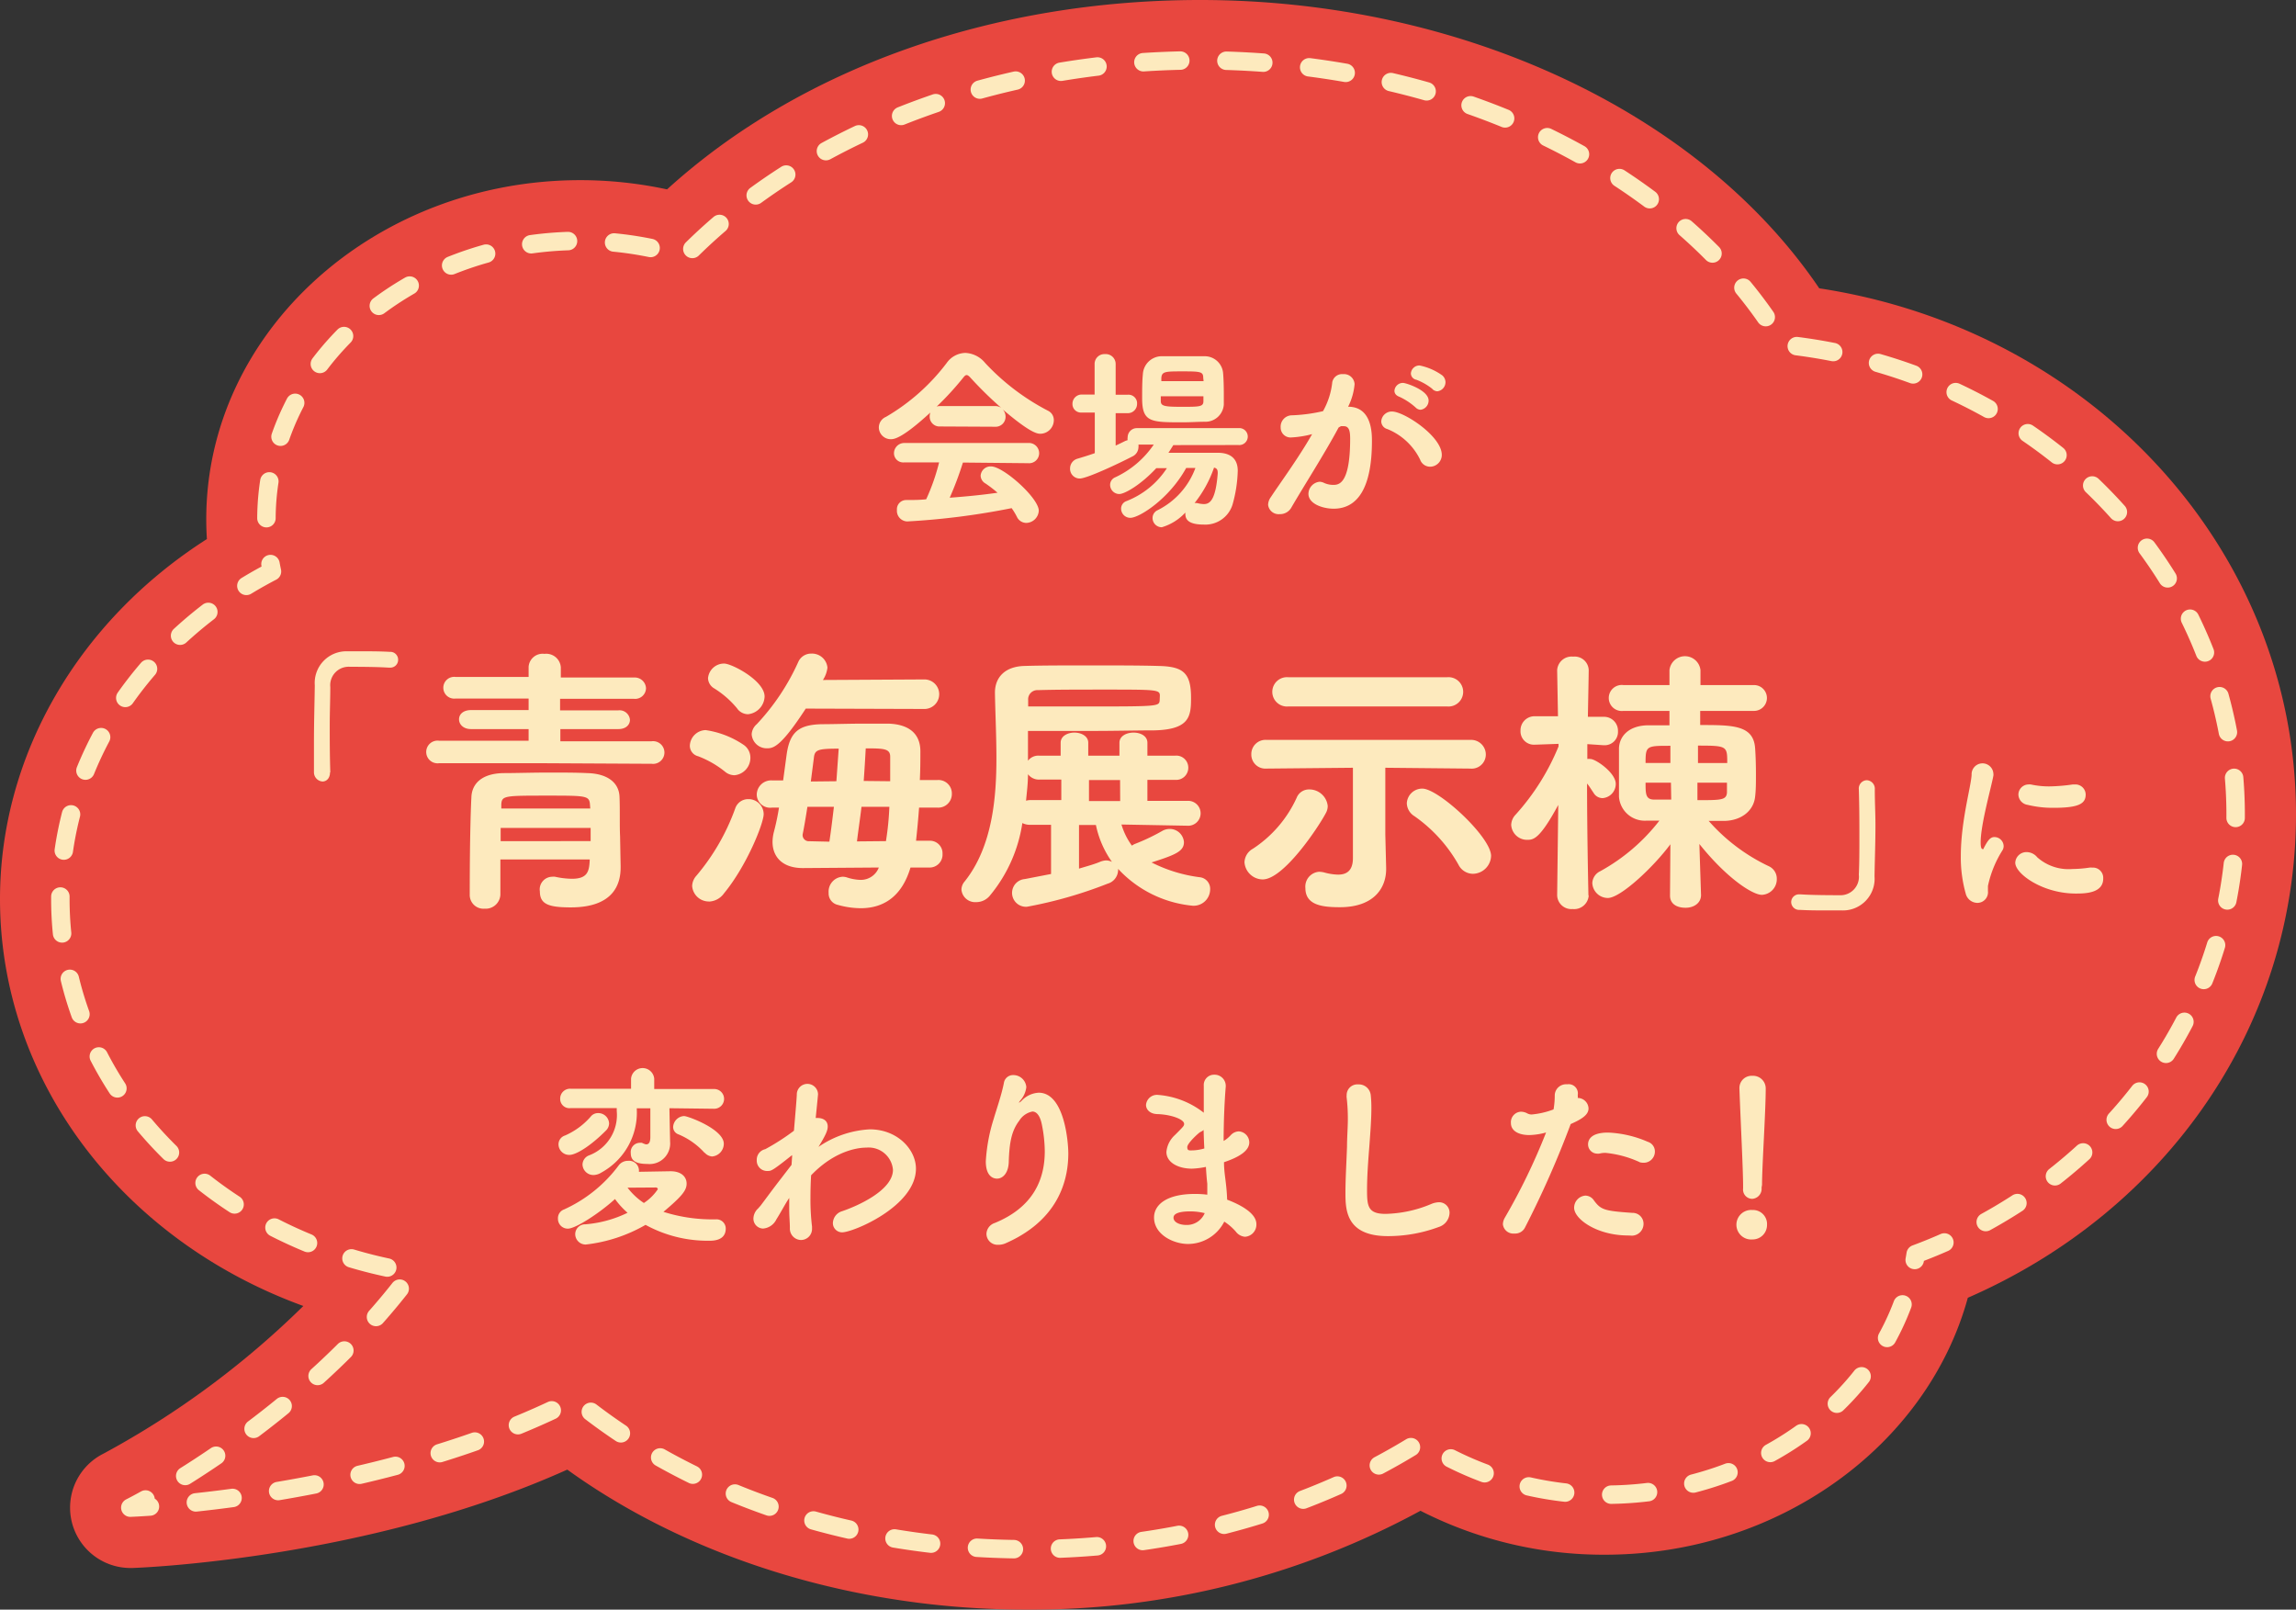 <svg xmlns="http://www.w3.org/2000/svg" viewBox="0 0 248.79 174.41"><rect x="0" y="0" width="248.79" height="174.41" fill="#333333" stroke="none"/><defs><style>.cls-1{fill:#e8473f;}.cls-2{fill:none;stroke:#fdeabe;stroke-linecap:round;stroke-linejoin:round;stroke-width:2px;stroke-dasharray:4 5;}.cls-3{fill:#fdeabe;}</style></defs><g id="レイヤー_2" data-name="レイヤー 2"><g id="レイヤー_1-2" data-name="レイヤー 1"><path class="cls-1" d="M111.24,174.41c-18.47,0-36.35-5.49-49.77-15.17-21.45,9.66-46,10.62-47.12,10.66h-.23a6.54,6.54,0,0,1-2.91-12.39,95.5,95.5,0,0,0,21.66-16C13.3,134.39,0,117.15,0,97.41c0-15.54,8.48-30.1,22.42-39-.05-.72-.07-1.44-.07-2.16,0-20.25,18.18-36.73,40.52-36.73a44.74,44.74,0,0,1,9.41,1C86.66,7.45,107.47,0,130.05,0c28.26,0,54.16,12.16,67.08,31.24,29.67,4.52,51.66,28.52,51.66,57,0,22.7-13.84,42.9-35.56,52.38-4.43,16.12-20.64,27.84-39.31,27.84a43.57,43.57,0,0,1-20-4.76A88.41,88.41,0,0,1,111.24,174.41Z"/><path class="cls-2" d="M242.25,88.28c0-26.39-21.44-48.11-49-50.94-10.72-18.14-35-30.8-63.2-30.8-23,0-43.31,8.39-55.87,21.28A37.75,37.75,0,0,0,62.87,26.1c-18.77,0-34,13.52-34,30.19a27,27,0,0,0,.6,5.63C15.77,69.05,6.54,82.27,6.54,97.41c0,20.23,16.46,37,38.13,40.44-11.94,16.24-30.55,25.51-30.55,25.51s27-.93,48.16-11.76c12.14,10,29.58,16.27,49,16.27,16.23,0,31.1-4.4,42.65-11.71a36.68,36.68,0,0,0,20,5.8c17.19,0,31.39-11.34,33.65-26.07C227.89,128.34,242.25,109.88,242.25,88.28Z"/><path class="cls-3" d="M101.87,46.21a1.06,1.06,0,0,1-1.13-1.11,1.16,1.16,0,0,1,.07-.4c-3,2.76-3.9,2.89-4.26,2.89a1.29,1.29,0,0,1-1.32-1.27A1.25,1.25,0,0,1,96,45.17a22.31,22.31,0,0,0,6.59-5.85,2.54,2.54,0,0,1,2-1.08,2.93,2.93,0,0,1,2.15,1.08,25,25,0,0,0,6.79,5.17,1.12,1.12,0,0,1,.66,1A1.48,1.48,0,0,1,112.73,47c-.34,0-1.11-.1-4.07-2.63a1.16,1.16,0,0,1,.3.76,1.08,1.08,0,0,1-1.15,1.11Zm2.47,3.91a36,36,0,0,1-1.43,3.81c1.77-.13,3.52-.3,5.18-.54a13.86,13.86,0,0,0-1.3-1,1,1,0,0,1-.53-.85,1.08,1.08,0,0,1,1.14-1c1.32,0,5.16,3.42,5.16,4.8a1.39,1.39,0,0,1-1.37,1.32,1.13,1.13,0,0,1-1-.66,7.34,7.34,0,0,0-.57-.94A79.56,79.56,0,0,1,98.32,56.5a1.15,1.15,0,0,1-1.13-1.24,1,1,0,0,1,1-1.08c.72,0,1.45,0,2.17-.08a22.54,22.54,0,0,0,1.4-4l-3.76,0h0a1,1,0,0,1-1.13-1A1.12,1.12,0,0,1,98,48h13.41a1.11,1.11,0,0,1,1.19,1.11,1.09,1.09,0,0,1-1.19,1.08ZM107.79,44a1.18,1.18,0,0,1,.7.19,40.52,40.52,0,0,1-3.3-3.23c-.19-.21-.32-.32-.45-.32s-.23.11-.4.32a31.91,31.91,0,0,1-2.85,3.1,1,1,0,0,1,.38-.06Z"/><path class="cls-3" d="M127.14,48.23c-.17.27-.34.55-.53.83.83,0,1.79,0,2.73,0s1.87,0,2.61,0c1.3,0,2.17.57,2.17,1.95a14.64,14.64,0,0,1-.57,3.68,3.08,3.08,0,0,1-3.11,2.15c-1.83,0-2-.68-2-1.19v-.11a5.64,5.64,0,0,1-2.55,1.59,1,1,0,0,1-1-1,.93.93,0,0,1,.55-.85,8.31,8.31,0,0,0,4.09-4.57h-1c-1.83,3.33-5.07,5.4-6.05,5.4a1,1,0,0,1-1-1,.86.86,0,0,1,.57-.81,9.2,9.2,0,0,0,4.39-3.57l-1.15,0c-1.72,1.85-3.45,2.8-4,2.8a1,1,0,0,1-1-1,.88.88,0,0,1,.51-.79,10.28,10.28,0,0,0,4.22-3.57h-1.66a1.28,1.28,0,0,1,0,.3,1.13,1.13,0,0,1-.68,1c-1.58.82-4.92,2.38-5.68,2.38a1.05,1.05,0,0,1-1.05-1.09,1.1,1.1,0,0,1,.81-1.06c.64-.19,1.26-.38,1.87-.6v-4.4h-1.42a.92.92,0,0,1-1-.95,1,1,0,0,1,1-1h1.4V39.43a1.06,1.06,0,0,1,1.13-1.06,1.07,1.07,0,0,1,1.15,1.06v3.34h1.32a.93.93,0,0,1,1,1,1,1,0,0,1-1,1h-1.32l0,3.51c.38-.17.72-.34,1.06-.51l.24-.08a.78.78,0,0,1,0-.3,1,1,0,0,1,1-1h11a.92.92,0,1,1,0,1.83Zm5.39-7.84c.06.68.08,1.53.08,2.31,0,.41,0,.79,0,1.13a2,2,0,0,1-2.08,1.87c-.73,0-1.54.06-2.35.06-3.49,0-4.42,0-4.42-2.61,0-.85,0-1.85.08-2.62A2.06,2.06,0,0,1,126,38.6c.77,0,1.53,0,2.28,0s1.51,0,2.21,0A2,2,0,0,1,132.53,40.39Zm-6.75,2.55c0,.19,0,.36,0,.51,0,.55.38.63,2.28.63s2.34,0,2.34-.61c0-.15,0-.34,0-.53Zm4.6-2c0-.66-.28-.7-2.19-.7s-2.3,0-2.35.72l0,.34h4.58Zm-1,13.58a1,1,0,0,1,.38,0,3.19,3.19,0,0,0,.68.1c.64,0,1.28-.38,1.51-3.31v-.09c0-.32-.1-.49-.4-.55A12.86,12.86,0,0,1,129.4,54.56Z"/><path class="cls-3" d="M145.05,46.32c-1.57,2.93-3.79,6.37-5.13,8.69a1.4,1.4,0,0,1-1.26.7,1.15,1.15,0,0,1-1.25-1,1.46,1.46,0,0,1,.3-.85c.81-1.25,3-4.23,4.47-6.82a11,11,0,0,1-2.26.36,1.07,1.07,0,0,1-1.15-1.09A1.23,1.23,0,0,1,140,45a17.37,17.37,0,0,0,3.36-.45,8.13,8.13,0,0,0,1-3.12,1.08,1.08,0,0,1,1.17-.89,1.15,1.15,0,0,1,1.25,1.08,6.71,6.71,0,0,1-.7,2.45c2.56,0,2.58,2.84,2.58,3.72,0,5-1.51,7.33-4.15,7.33-1.15,0-2.73-.51-2.73-1.62A1.34,1.34,0,0,1,143,52.2a1.19,1.19,0,0,1,.44.11,2.39,2.39,0,0,0,1,.23c.58,0,1.86,0,1.86-5,0-.77-.09-1.36-.68-1.36a1.87,1.87,0,0,0-.32,0Zm8.83,3.48a6.77,6.77,0,0,0-3.55-3.31.88.88,0,0,1-.66-.83,1.14,1.14,0,0,1,1.17-1.07c1.3,0,5.39,2.68,5.39,4.7A1.28,1.28,0,0,1,155,50.57,1.15,1.15,0,0,1,153.88,49.8Zm-.49-5.65A7,7,0,0,0,151.65,43c-.41-.15-.55-.4-.55-.66a.92.92,0,0,1,.93-.85c.32,0,2.77.79,2.77,1.91a1,1,0,0,1-.87,1A.79.79,0,0,1,153.39,44.15Zm1.83-2a6.33,6.33,0,0,0-1.74-1,.72.72,0,0,1-.6-.68.93.93,0,0,1,.94-.87,6.45,6.45,0,0,1,2.47,1.08,1,1,0,0,1,.34.72,1,1,0,0,1-.89,1A.85.85,0,0,1,155.22,42.17Z"/><path class="cls-3" d="M35.76,83.68c0,.67-.4,1-.82,1a1,1,0,0,1-.92-1c0-1.19,0-2.23,0-3.2,0-2.23.06-4.09.09-6.22a3.43,3.43,0,0,1,3.51-3.69c.52,0,1,0,1.5,0,1.06,0,2,0,3.11.06a.85.85,0,0,1,.91.86.84.84,0,0,1-.88.85h-.12c-.19,0-1-.09-4.21-.09a2,2,0,0,0-2.14,2.19c0,1.34-.06,2.68-.06,4.18s0,3.11.06,5.06Z"/><path class="cls-3" d="M59.11,82.7l-11.54,0a1.23,1.23,0,1,1,0-2.44l9.71,0V79l-6.23,0c-.85,0-1.31-.51-1.31-1.06s.46-1,1.31-1h6.23V75.69l-7.91,0a1.18,1.18,0,1,1,0-2.34l7.91,0,0-1.1A1.52,1.52,0,0,1,59,70.85a1.58,1.58,0,0,1,1.77,1.46v1.1l8,0A1.22,1.22,0,0,1,70,74.57a1.18,1.18,0,0,1-1.31,1.15l-8,0v1.25H67A1.13,1.13,0,0,1,68.26,78c0,.52-.42,1-1.25,1l-6.29,0,0,1.32,9.89,0a1.23,1.23,0,1,1,0,2.44Zm8.14,11.15V94c0,1.73-.7,4.32-5.4,4.32-2.38,0-3.35-.33-3.35-1.73A1.37,1.37,0,0,1,59.84,95a1.13,1.13,0,0,1,.3,0,9,9,0,0,0,1.84.22c1.73,0,1.86-.86,1.92-2l0-.09H54.22v3.8a1.59,1.59,0,0,1-1.7,1.53,1.49,1.49,0,0,1-1.62-1.5c0-7,.15-10,.18-10.6.06-1.4,1.07-2.53,3.42-2.59,1.43,0,3.2-.06,5-.06,1.44,0,2.9,0,4.15.06,2.23.06,3.42,1.07,3.48,2.56s0,3.11.06,4.27Zm-13-4.14c0,.46,0,.94,0,1.43H64c0-.49,0-1,0-1.43Zm9.68-2.5c-.06-1-.37-1-4.61-1-4.64,0-4.94,0-5,.94l0,.46h9.64Z"/><path class="cls-3" d="M78.64,83.68a10.64,10.64,0,0,0-3-1.74,1.17,1.17,0,0,1-.89-1.16,1.76,1.76,0,0,1,1.71-1.67,9.86,9.86,0,0,1,4.09,1.58,1.67,1.67,0,0,1,.76,1.43A1.89,1.89,0,0,1,79.59,84,1.61,1.61,0,0,1,78.64,83.68Zm-1.83,14A1.81,1.81,0,0,1,75,96a1.74,1.74,0,0,1,.45-1.1,23.62,23.62,0,0,0,4.22-7.31,1.47,1.47,0,0,1,1.4-1,1.64,1.64,0,0,1,1.68,1.62c0,1-1.83,5.6-4.3,8.59A2.1,2.1,0,0,1,76.81,97.69Zm3.08-20.9a10.14,10.14,0,0,0-2.5-2.19,1.33,1.33,0,0,1-.67-1.1,1.74,1.74,0,0,1,1.74-1.59c.85,0,4.39,1.86,4.39,3.57a2,2,0,0,1-1.8,1.92A1.47,1.47,0,0,1,79.89,76.79Zm7.42,0c-2.63,4.05-3.48,4.3-4.15,4.3a1.63,1.63,0,0,1-1.71-1.53A1.56,1.56,0,0,1,82,78.47a24.48,24.48,0,0,0,4.51-6.77,1.52,1.52,0,0,1,1.41-.88,1.68,1.68,0,0,1,1.74,1.52,3.06,3.06,0,0,1-.49,1.34l11-.06a1.6,1.6,0,0,1,0,3.2ZM98.66,94c-.89,3-2.78,4.41-5.4,4.41a9.4,9.4,0,0,1-2.47-.36,1.27,1.27,0,0,1-1-1.31A1.61,1.61,0,0,1,91.3,95a1.54,1.54,0,0,1,.52.09,5.18,5.18,0,0,0,1.41.25,2.09,2.09,0,0,0,2-1.34l-8.18.06H87c-2.29,0-3.29-1.28-3.29-2.84a4.54,4.54,0,0,1,.15-1.09,25.89,25.89,0,0,0,.55-2.62h-.77A1.45,1.45,0,0,1,82,86.11a1.56,1.56,0,0,1,1.64-1.55h1.22l.37-2.74c.34-2.5,1.31-3.29,3.82-3.35,1.31,0,3-.06,4.51-.06,1,0,1.89,0,2.69,0,2.13.06,3.48,1,3.48,3,0,.92,0,2-.06,3.11h1.92a1.45,1.45,0,0,1,1.55,1.49,1.47,1.47,0,0,1-1.55,1.5h-2c-.09,1.25-.21,2.49-.33,3.59l1.43,0a1.36,1.36,0,0,1,1.44,1.43A1.4,1.4,0,0,1,100.64,94ZM89.87,91.2c.18-1.19.34-2.5.49-3.78H87.49c-.18,1.16-.37,2.29-.52,3v.12a.67.67,0,0,0,.73.61Zm.76-6.55.25-3.53c-2.26,0-2.6.12-2.69,1l-.33,2.56ZM96,91.14a30.8,30.8,0,0,0,.37-3.72H93.35C93.2,88.7,93,90,92.86,91.17Zm.46-6.49V82c0-.88-.67-.91-2.65-.91-.06,1.09-.13,2.28-.22,3.53Z"/><path class="cls-3" d="M121.52,89.34a7.43,7.43,0,0,0,1.13,2.29,1.62,1.62,0,0,1,.39-.21A21.75,21.75,0,0,0,126,90a1.68,1.68,0,0,1,.74-.18,1.54,1.54,0,0,1,1.55,1.43c0,1-.94,1.38-3.51,2.2a16,16,0,0,0,5.28,1.61,1.26,1.26,0,0,1,1.07,1.31,1.79,1.79,0,0,1-1.89,1.77,12.61,12.61,0,0,1-8.09-4,.66.66,0,0,1,0,.24,1.56,1.56,0,0,1-1.13,1.37,47,47,0,0,1-8.73,2.5,1.48,1.48,0,0,1-.24-3l2.84-.55V89.37l-2.26,0a1.75,1.75,0,0,1-.85-.19,16,16,0,0,1-3.54,7.89,1.9,1.9,0,0,1-1.47.68,1.49,1.49,0,0,1-1.59-1.35,1.38,1.38,0,0,1,.34-.88c3.08-3.84,3.45-9.32,3.45-13.41,0-2.34-.12-4.75-.16-7v-.06c0-1.64,1.07-2.83,3.18-2.89,1.92-.06,4.55-.06,7.17-.06s5.34,0,7.39.06c2.68.06,3.51.76,3.51,3.47,0,2-.16,3.42-4,3.51-1.89,0-4.18.06-6.56.06s-4.86,0-7.11,0v3.23a1.4,1.4,0,0,1,1.22-.55l2.32,0v-1.4c0-.73.76-1.1,1.49-1.1s1.5.37,1.5,1.1v1.4h3.38v-1.4c0-.73.77-1.1,1.53-1.1s1.5.37,1.5,1.1v1.4l3,0a1.3,1.3,0,0,1,1.43,1.31,1.31,1.31,0,0,1-1.43,1.31l-3,0v2.28l4.3,0a1.35,1.35,0,1,1,0,2.69ZM115,84.47l-2.32,0a1.49,1.49,0,0,1-1.29-.58c0,1-.12,1.92-.21,2.87a1.87,1.87,0,0,1,.49-.07l3.33,0Zm10.68-9.08c0-.67-.31-.67-6.2-.67-2.53,0-5.06,0-7,.06a1,1,0,0,0-1.07,1.1l0,.67c1.86,0,3.87,0,5.85,0,8.28,0,8.34,0,8.4-.67Zm-8.76,14v4.73c.82-.25,1.62-.46,2.26-.73a2,2,0,0,1,.67-.16,1.44,1.44,0,0,1,.64.16,10.58,10.58,0,0,1-1.74-4Zm4.45-4.87H118v2.28h3.38Z"/><path class="cls-3" d="M134.85,93.43a1.75,1.75,0,0,1,.92-1.47,13.1,13.1,0,0,0,4.73-5.51,1.43,1.43,0,0,1,1.37-.91,2,2,0,0,1,2,1.79,1.59,1.59,0,0,1-.22.8c-.82,1.55-4.57,7.16-6.83,7.16A2,2,0,0,1,134.85,93.43Zm24.48-10.15-9.22-.09v7.25l.09,3.6v.12c0,2.16-1.43,4.14-5,4.14-1.83,0-3.75-.18-3.75-2.07a1.61,1.61,0,0,1,1.49-1.77,3.11,3.11,0,0,1,.49.06,6.18,6.18,0,0,0,1.56.25c1,0,1.61-.49,1.61-1.8V83.19l-9.4.09h0a1.52,1.52,0,0,1-1.61-1.55,1.54,1.54,0,0,1,1.64-1.56h22.13A1.59,1.59,0,0,1,161,81.76a1.53,1.53,0,0,1-1.68,1.52Zm-19.75-6.73a1.59,1.59,0,1,1,0-3.17h17.25a1.59,1.59,0,1,1,0,3.17Zm20,18.13a1.77,1.77,0,0,1-1.55-1,16,16,0,0,0-4.76-5.24,1.71,1.71,0,0,1-.83-1.4,1.67,1.67,0,0,1,1.68-1.59c1.77,0,7.45,5.25,7.45,7.29A2,2,0,0,1,159.6,94.68Z"/><path class="cls-3" d="M172.15,97a1.58,1.58,0,0,1-1.74,1.5,1.54,1.54,0,0,1-1.68-1.5v0l.12-9.78c-2,3.69-2.68,3.78-3.36,3.78a1.72,1.72,0,0,1-1.74-1.62,1.69,1.69,0,0,1,.49-1.12,25.29,25.29,0,0,0,4.64-7.38V80.6l-2.53.09h-.06a1.45,1.45,0,0,1-1.53-1.52,1.52,1.52,0,0,1,1.59-1.56l2.47,0-.09-5v0a1.57,1.57,0,0,1,1.74-1.46,1.52,1.52,0,0,1,1.68,1.46c0,.4-.06,3.39-.09,5.06l1.7,0a1.51,1.51,0,0,1,1.56,1.56,1.44,1.44,0,0,1-1.49,1.52h-.07L172,80.63v1.61a1.23,1.23,0,0,1,.33,0c.58,0,2.75,1.5,2.75,2.69a1.54,1.54,0,0,1-1.41,1.55,1.13,1.13,0,0,1-1-.58c-.28-.4-.46-.73-.7-1,0,5.52.15,12.16.15,12.16ZM181,91.48c-1.83,2.47-5.4,5.82-6.78,5.82a1.69,1.69,0,0,1-1.68-1.62,1.49,1.49,0,0,1,.86-1.28,20.71,20.71,0,0,0,6.41-5.48c-.43,0-.89,0-1.38,0a2.8,2.8,0,0,1-3-2.59c0-.86,0-1.74,0-2.65s0-1.8,0-2.62c.06-1.35,1.13-2.44,3.12-2.47.73,0,1.52,0,2.35,0l0-1.56h-5a1.41,1.41,0,1,1,0-2.8h5l0-1.62v0a1.69,1.69,0,0,1,3.36,0v0l0,1.62h5.8a1.4,1.4,0,1,1,0,2.8h-5.83l0,1.53c3.51,0,5.77,0,5.95,2.5.06.82.09,1.82.09,2.8s0,1.74-.09,2.47c-.15,1.46-1.4,2.56-3.3,2.62-.51,0-1.09,0-1.73,0a20.13,20.13,0,0,0,6.56,4.93,1.48,1.48,0,0,1,.82,1.35,1.69,1.69,0,0,1-1.62,1.73c-1,0-3.78-1.77-6.77-5.51l.18,5.54c0,.83-.73,1.37-1.68,1.37s-1.68-.42-1.68-1.31V97Zm0-10.67c-2.6,0-2.69,0-2.69,1.86H181Zm.06,4h-2.75c0,1.22,0,1.83.95,1.83l1.83,0Zm2.87,0,0,1.89c2.56,0,3.14,0,3.2-.82,0-.3,0-.67,0-1.07Zm3.23-2.13c0-1.83,0-1.89-3.17-1.89l0,1.89Z"/><path class="cls-3" d="M201.42,85.54a.9.9,0,0,1,.85-1,.92.92,0,0,1,.88,1c0,1.44.07,2.66.07,3.81,0,2-.07,3.69-.1,5.61a3.43,3.43,0,0,1-3.51,3.69c-.51,0-1,0-1.49,0-1.07,0-2,0-3.11-.06a.86.86,0,0,1-.92-.86.84.84,0,0,1,.89-.82h.12c.18,0,1,.09,4.21.09a2,2,0,0,0,2.11-2.22c.06-1.34.06-2.68.06-4.15s0-3.13-.06-5.05Z"/><path class="cls-3" d="M213,96.82a14.41,14.41,0,0,1-.53-4.06c0-3.76,1.09-7.46,1.17-8.8a1.18,1.18,0,0,1,2.36-.13.82.82,0,0,1,0,.22c-.25,1.33-1.38,5.29-1.38,7.22,0,.47.06.73.21.73s.09,0,.13-.11c.4-.75.66-1.19,1.15-1.19a1,1,0,0,1,1,1,.9.9,0,0,1-.13.44A11.72,11.72,0,0,0,215.41,96c0,.17,0,.39,0,.56a1.15,1.15,0,0,1-1.19,1.27A1.32,1.32,0,0,1,213,96.82Zm11.92,0c-3.57,0-6.55-2.13-6.55-3.34a1.21,1.21,0,0,1,1.25-1.15,1.5,1.5,0,0,1,1.13.56,5.1,5.1,0,0,0,3.83,1.27,12.78,12.78,0,0,0,1.83-.15,1.62,1.62,0,0,1,.3,0,1.11,1.11,0,0,1,1.19,1.17C227.92,96.8,225.9,96.82,224.94,96.82Zm-2.38-9.29a11.43,11.43,0,0,1-2.83-.32,1.16,1.16,0,0,1-1-1.12A1.11,1.11,0,0,1,219.79,85a1.14,1.14,0,0,1,.26,0,9.37,9.37,0,0,0,2,.21,19.35,19.35,0,0,0,2.55-.21l.22,0A1.11,1.11,0,0,1,226,86.09C226,87.06,225.3,87.53,222.56,87.53Z"/><path class="cls-3" d="M63.48,134.85a1.13,1.13,0,0,1-1.15-1.14,1.07,1.07,0,0,1,1.1-1.05A12.74,12.74,0,0,0,68,131.41a8.91,8.91,0,0,1-1.36-1.49c-1.58,1.45-4.24,3.21-5.11,3.21a1.06,1.06,0,0,1-1.07-1.08,1,1,0,0,1,.66-1,15.17,15.17,0,0,0,5.94-4.8,1.25,1.25,0,0,1,1-.47,1.07,1.07,0,0,1,1.17.94,1.09,1.09,0,0,1,0,.25l3.43-.06c1.17,0,1.74.61,1.74,1.34s-.49,1.36-2.51,3.06a17.57,17.57,0,0,0,5.75.81,1,1,0,0,1,1,1c0,1.32-1.38,1.32-1.79,1.32a14,14,0,0,1-6.9-1.72A16.67,16.67,0,0,1,63.48,134.85Zm-1.77-9.71a1.16,1.16,0,0,1-1.19-1.1,1,1,0,0,1,.7-1A7.84,7.84,0,0,0,64,121a1,1,0,0,1,.81-.39A1.17,1.17,0,0,1,66,121.74a1.11,1.11,0,0,1-.34.76C63.94,124.23,62.39,125.14,61.71,125.14Zm10.83-5.06v.13l.07,3.49v0a2.23,2.23,0,0,1-2.45,2.42c-1.09,0-1.81-.25-1.81-1.17a1,1,0,0,1,.94-1.12,1.47,1.47,0,0,1,.27,0A2.14,2.14,0,0,0,70,124c.28,0,.47-.17.47-.81v-3.1H69v.09a7.4,7.4,0,0,1-3.85,6.88,1.67,1.67,0,0,1-.83.26,1.18,1.18,0,0,1-1.2-1.13,1.09,1.09,0,0,1,.71-1,4.67,4.67,0,0,0,3-4.8v-.32l-5,0a1,1,0,0,1-1.13-1,1.07,1.07,0,0,1,1.13-1.1h6.55v-1.09a1.26,1.26,0,0,1,2.51,0V118h6.5a1.07,1.07,0,1,1,0,2.14ZM68,128.69a7.22,7.22,0,0,0,1.77,1.66,5.37,5.37,0,0,0,1.51-1.49.2.2,0,0,0-.21-.19Zm8.34-3.78a7.92,7.92,0,0,0-2.83-2,.84.84,0,0,1-.57-.79,1.25,1.25,0,0,1,1.19-1.19c.41,0,4.3,1.43,4.3,3a1.39,1.39,0,0,1-1.26,1.38A1.18,1.18,0,0,1,76.37,124.91Z"/><path class="cls-3" d="M82.43,130.62c.53-.7,1.36-1.84,2.21-2.93.36-.47.77-1,1.13-1.47l.06-.89,0-.17c-2.13,1.7-2.27,1.72-2.62,1.72A1.12,1.12,0,0,1,82,125.71a1.17,1.17,0,0,1,.92-1.19,24.43,24.43,0,0,0,3.11-2c.14-1.67.27-3.12.31-3.88a1.15,1.15,0,0,1,2.3-.09c0,.15-.25,2.53-.25,2.59l.21,0c.58,0,1.09.28,1.09.92,0,.42-.19.89-1,2.21a10.82,10.82,0,0,1,5.56-1.9c3,0,5,2.19,5,4.26,0,4.06-6.79,6.9-8,6.9a1,1,0,0,1-1-1,1.39,1.39,0,0,1,1-1.29c1.66-.56,5.51-2.26,5.51-4.49a2.64,2.64,0,0,0-2.87-2.4c-.47,0-3.18.06-6,3-.05.85-.07,1.68-.07,2.48a24,24,0,0,0,.17,3.08c0,.09,0,.15,0,.22a1.2,1.2,0,0,1-1.21,1.23,1.23,1.23,0,0,1-1.19-1.3c0-.57-.07-1.25-.07-2,0-.41,0-.81,0-1.26-.47.7-.83,1.43-1.39,2.32a1.76,1.76,0,0,1-1.44,1A1.07,1.07,0,0,1,81.64,132a1.54,1.54,0,0,1,.51-1.06Z"/><path class="cls-3" d="M108.12,134.88a1.2,1.2,0,0,1-1.23-1.19,1.29,1.29,0,0,1,.89-1.17c4.28-1.75,5.43-4.83,5.43-7.78a15.13,15.13,0,0,0-.34-3c-.21-.94-.6-1.3-1-1.3a2.16,2.16,0,0,0-1.43,1c-.87,1.13-1.06,2.49-1.13,4.34,0,1.34-.66,1.93-1.27,1.93-.15,0-1.22,0-1.22-1.87a18.81,18.81,0,0,1,.85-4.59c.32-1.09.86-2.62,1.11-3.91a1,1,0,0,1,1-.85,1.41,1.41,0,0,1,1.43,1.31,2.64,2.64,0,0,1-.64,1.43c-.15.19-.17.25-.15.25a1,1,0,0,0,.3-.23,2.73,2.73,0,0,1,1.83-.85c2.81,0,3.21,5.42,3.21,6.57,0,3.57-1.57,7.48-6.85,9.77A2,2,0,0,1,108.12,134.88Z"/><path class="cls-3" d="M128.73,134.79c-1.55,0-3.68-1-3.68-2.87,0-1.36,1.34-2.55,4.41-2.55a10.14,10.14,0,0,1,1.36.08v-.29c0-.28,0-.58,0-.9-.07-.57-.11-1.18-.15-1.82a9,9,0,0,1-1.51.19c-1.54,0-2.77-.7-2.77-1.81a2.81,2.81,0,0,1,.92-1.83c.93-.93,1-1,1-1.21,0-.49-1.36-1-2.83-1.06-.89,0-1.3-.51-1.3-1a1.19,1.19,0,0,1,1.32-1.08,9.18,9.18,0,0,1,4.94,1.93v-.85c0-.75,0-1.47,0-2.08a1.11,1.11,0,0,1,1.12-1.19,1.21,1.21,0,0,1,1.26,1.19v.1c-.13,1.53-.23,3.74-.23,5.89a3.26,3.26,0,0,0,.78-.64,1.26,1.26,0,0,1,.85-.4,1.21,1.21,0,0,1,1.15,1.19c0,.87-1,1.57-2.74,2.15,0,.74.1,1.44.17,2s.15,1.31.17,2.06c1,.38,3.17,1.32,3.17,2.65a1.32,1.32,0,0,1-1.23,1.37,1.38,1.38,0,0,1-1-.56,5.76,5.76,0,0,0-1.25-1.08A4.42,4.42,0,0,1,128.73,134.79Zm.24-3.53c-1,0-1.81.17-1.81.68s.68.79,1.38.79a2.09,2.09,0,0,0,2-1.28A6.68,6.68,0,0,0,129,131.26Zm1.45-8.82a1.76,1.76,0,0,1-.37.23c-.15.07-1.4,1.2-1.4,1.62s.23.36.57.36a5,5,0,0,0,1.28-.21C130.46,123.78,130.44,123.1,130.42,122.44Z"/><path class="cls-3" d="M150.39,133.94c-4.56,0-4.6-2.87-4.6-4.7,0-1.49.11-3.29.17-5,0-1,.09-2.06.09-3a19.57,19.57,0,0,0-.13-2.32,1,1,0,0,1,0-.23,1.16,1.16,0,0,1,1.25-1.19,1.3,1.3,0,0,1,1.36,1.15,12.61,12.61,0,0,1,.07,1.42c0,1.23-.11,2.61-.21,4-.13,1.65-.26,3.33-.26,4.86,0,1.75.09,2.6,2,2.6a13.45,13.45,0,0,0,5-1.09,2.34,2.34,0,0,1,.77-.17,1.13,1.13,0,0,1,1.17,1.17,1.66,1.66,0,0,1-1.17,1.51A15.8,15.8,0,0,1,150.39,133.94Z"/><path class="cls-3" d="M170.17,121.87A104.57,104.57,0,0,1,165.25,133a1.19,1.19,0,0,1-1.15.66,1.14,1.14,0,0,1-1.25-1,1.5,1.5,0,0,1,.19-.68,67.2,67.2,0,0,0,4.49-9.27,7.4,7.4,0,0,1-1.81.28c-1.19,0-2-.47-2-1.3a1.14,1.14,0,0,1,1.06-1.23,1.47,1.47,0,0,1,.73.19,1,1,0,0,0,.46.11,8.86,8.86,0,0,0,2.37-.55,8.91,8.91,0,0,0,.13-1.58,1.23,1.23,0,0,1,1.34-1.14,1,1,0,0,1,1.15,1.17,1.09,1.09,0,0,1,0,.31h0a1.18,1.18,0,0,1,1.17,1.13c0,.66-.64,1.13-1.94,1.7Zm6.26,12c-3.41,0-5.86-1.79-5.86-3a1.32,1.32,0,0,1,1.22-1.32,1.13,1.13,0,0,1,.93.53c.75,1,1.09,1.13,4.15,1.34a1.18,1.18,0,0,1,1.22,1.19,1.28,1.28,0,0,1-1.24,1.28Zm1.23-7.95a11.45,11.45,0,0,0-3.68-1,2.49,2.49,0,0,0-.68.08,1.66,1.66,0,0,1-.28,0,1,1,0,0,1-.94-1c0-.49.3-1.28,2.17-1.28a12,12,0,0,1,4.3,1,1.09,1.09,0,0,1,.77,1.06,1.21,1.21,0,0,1-1.17,1.21A1.53,1.53,0,0,1,177.66,125.93Z"/><path class="cls-3" d="M189.88,134.3a1.6,1.6,0,1,1,0-3.19,1.52,1.52,0,0,1,1.59,1.62A1.56,1.56,0,0,1,189.88,134.3Zm1-5.61a1.09,1.09,0,0,1-1,1.21,1,1,0,0,1-1-1.12v-.22c0-1.89-.27-7-.4-10.6v-.07a1.32,1.32,0,0,1,1.4-1.32,1.37,1.37,0,0,1,1.45,1.39c0,2.48-.4,8.41-.4,10.43Z"/></g></g></svg>